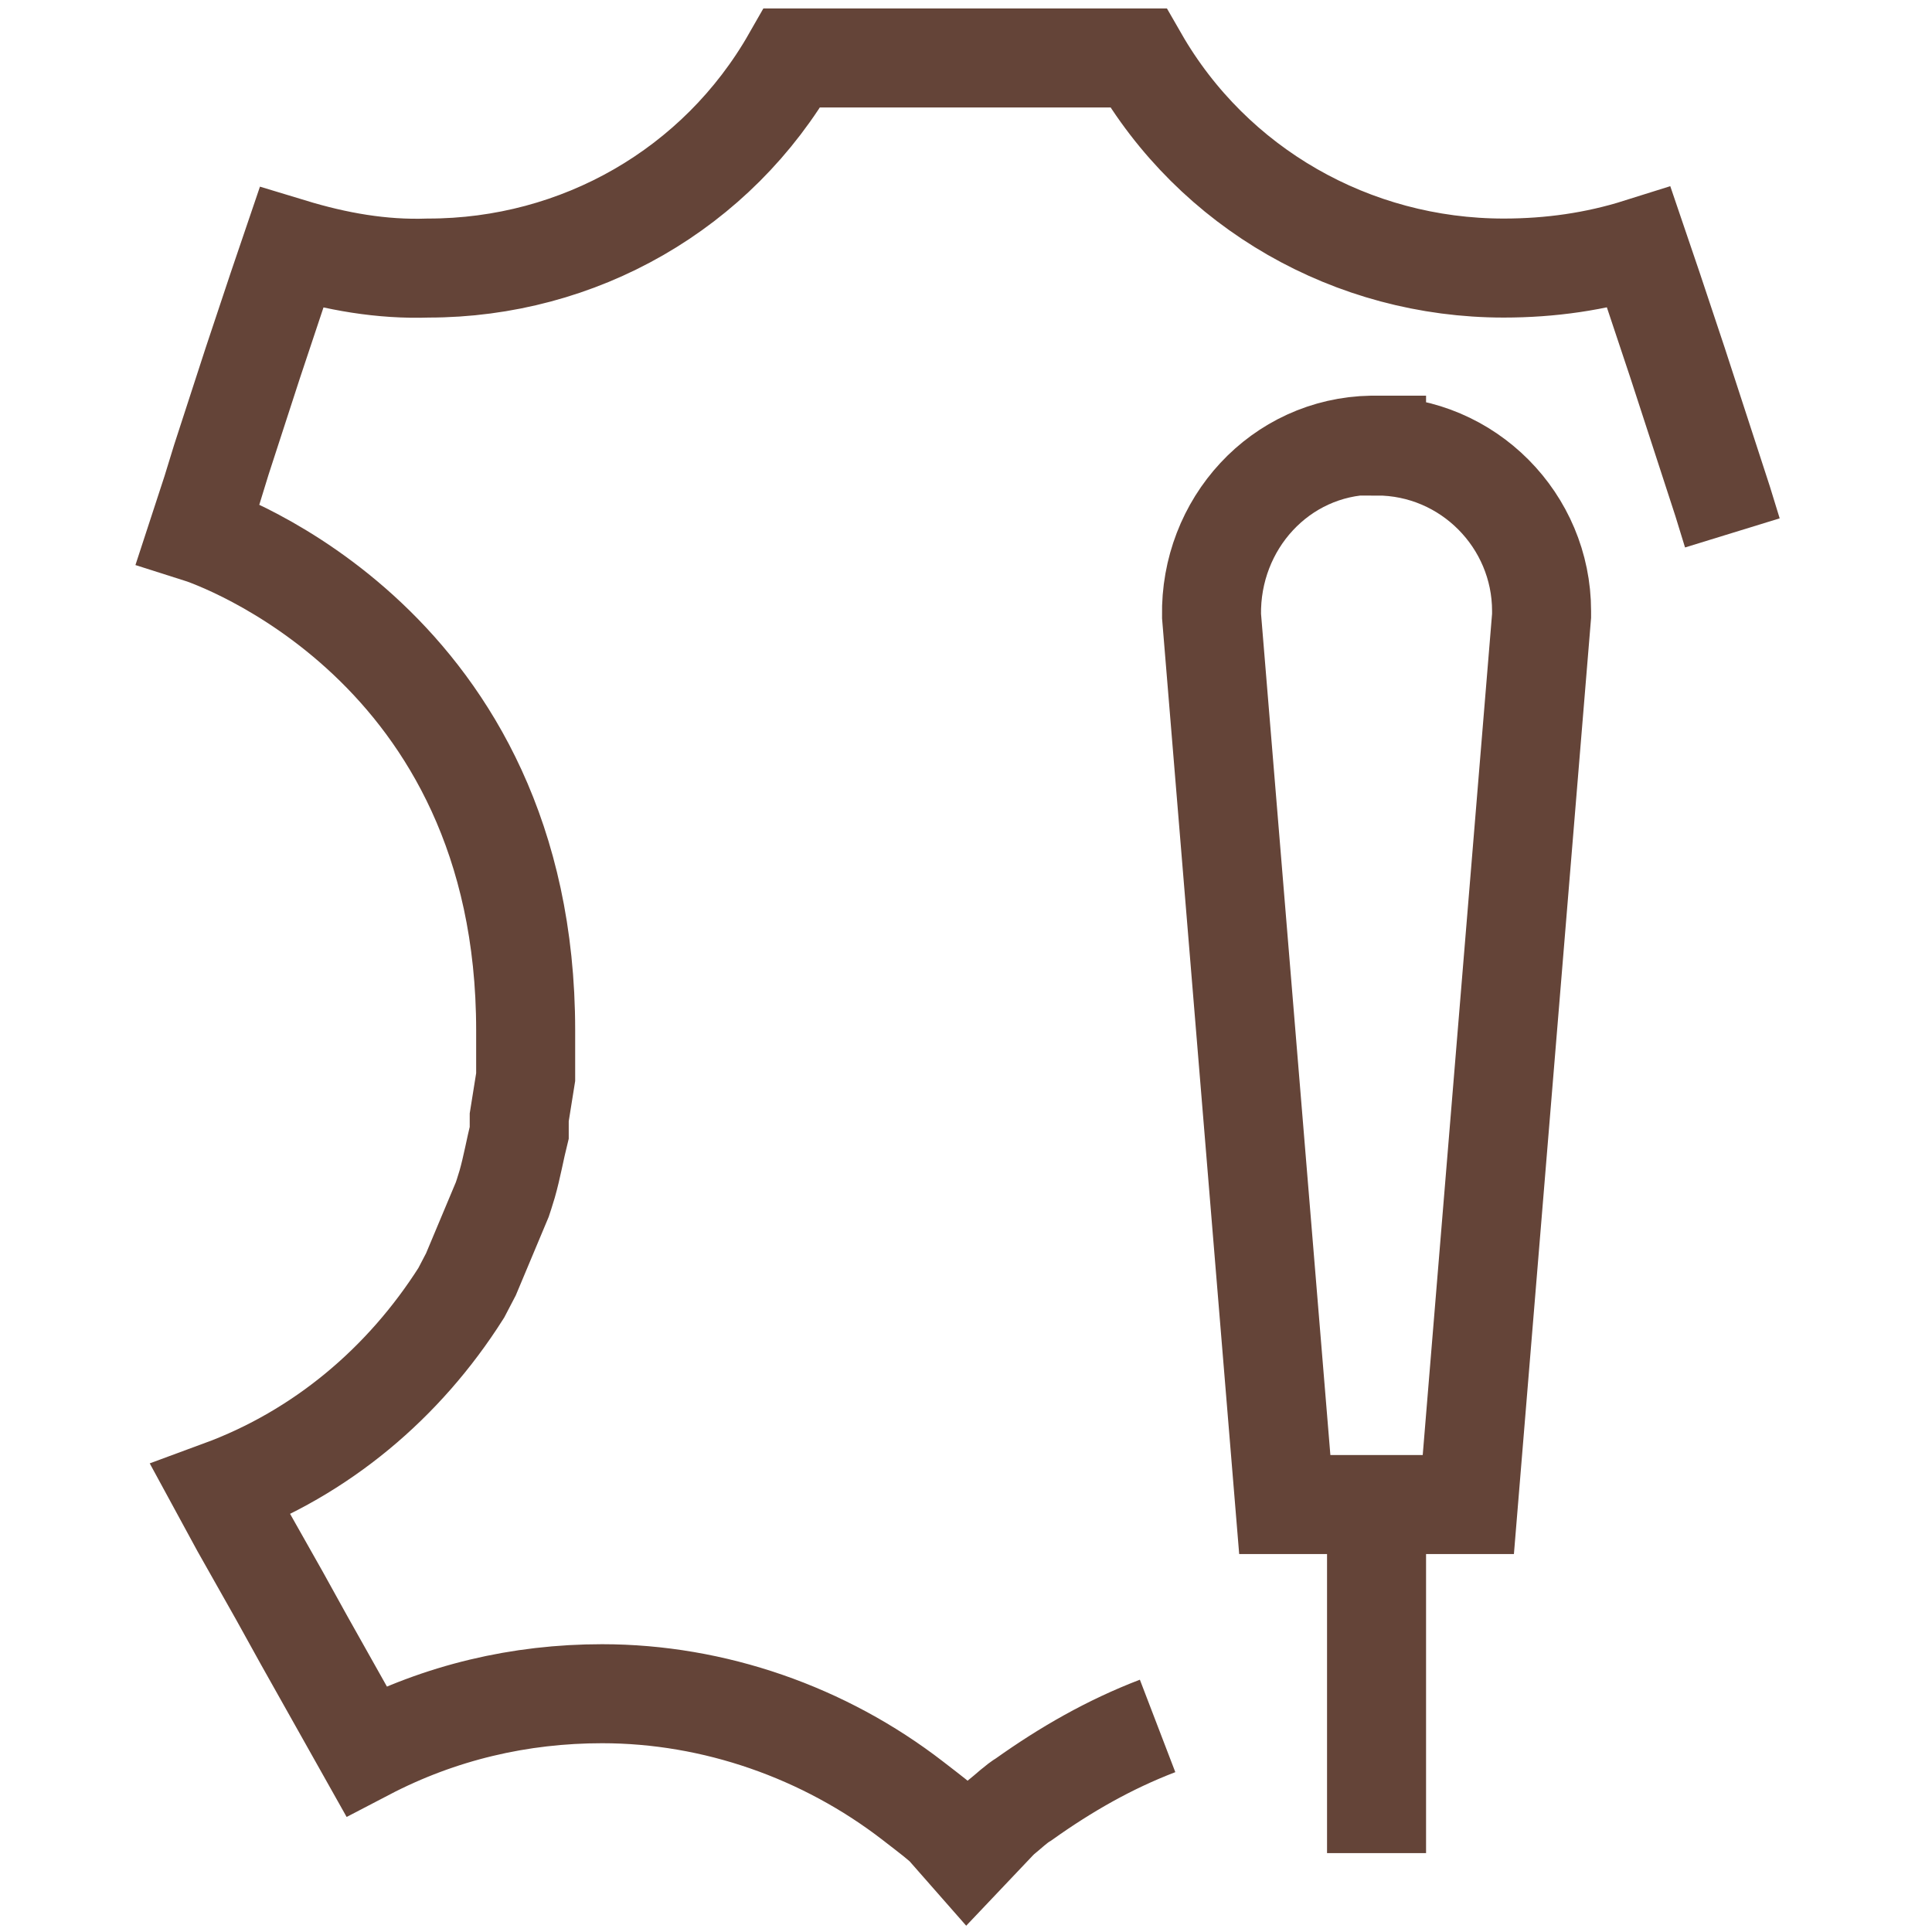 <svg viewBox="0 0 24 24" version="1.1" xmlns="http://www.w3.org/2000/svg" id="Layer_1">
  
  <defs>
    <style>
      .st0 {
        fill: none;
        stroke: #644438;
        stroke-miterlimit: 10;
        stroke-width: 1.23px;
      }
    </style>
  </defs>
  <g id="Group_1035">
    <g id="Group_1034">
      <path d="M14.38,21.44c-.6.23-1.14.54-1.66.91-.1.06-.19.15-.29.23l-.04.04-.37.39-.29-.33-.12-.1s-.19-.15-.27-.21c-1.1-.85-2.47-1.33-3.86-1.33-1.02,0-2.01.23-2.93.71l-.77-1.37-.31-.56-.48-.85-.25-.46c1.25-.46,2.28-1.33,2.99-2.45l.12-.23.39-.93s.04-.12.06-.19c.06-.21.1-.44.15-.64v-.19l.08-.5v-.58c0-4.79-3.88-6.12-4.07-6.18l.17-.52.12-.39.39-1.2.31-.93.17-.5c.56.17,1.12.27,1.7.25,1.87,0,3.59-.98,4.52-2.61h4.3c.93,1.62,2.66,2.61,4.54,2.61.58,0,1.14-.08,1.68-.25l.17.5.31.93.56,1.72h0l.12.39" class="st0" id="Path_296"></path>
      <line y2="18.7" x2="17.1" y1="23.02" x1="17.1" class="st0" id="Line_94"></line>
      <path d="M17.1,5.54h0c1.14,0,2.05.93,2.05,2.05v.06l-.91,11.04h-2.28l-.91-11.04c-.02-1.14.85-2.1,1.99-2.12h.06Z" class="st0" id="Path_297"></path>
    </g>
  </g>
</svg>